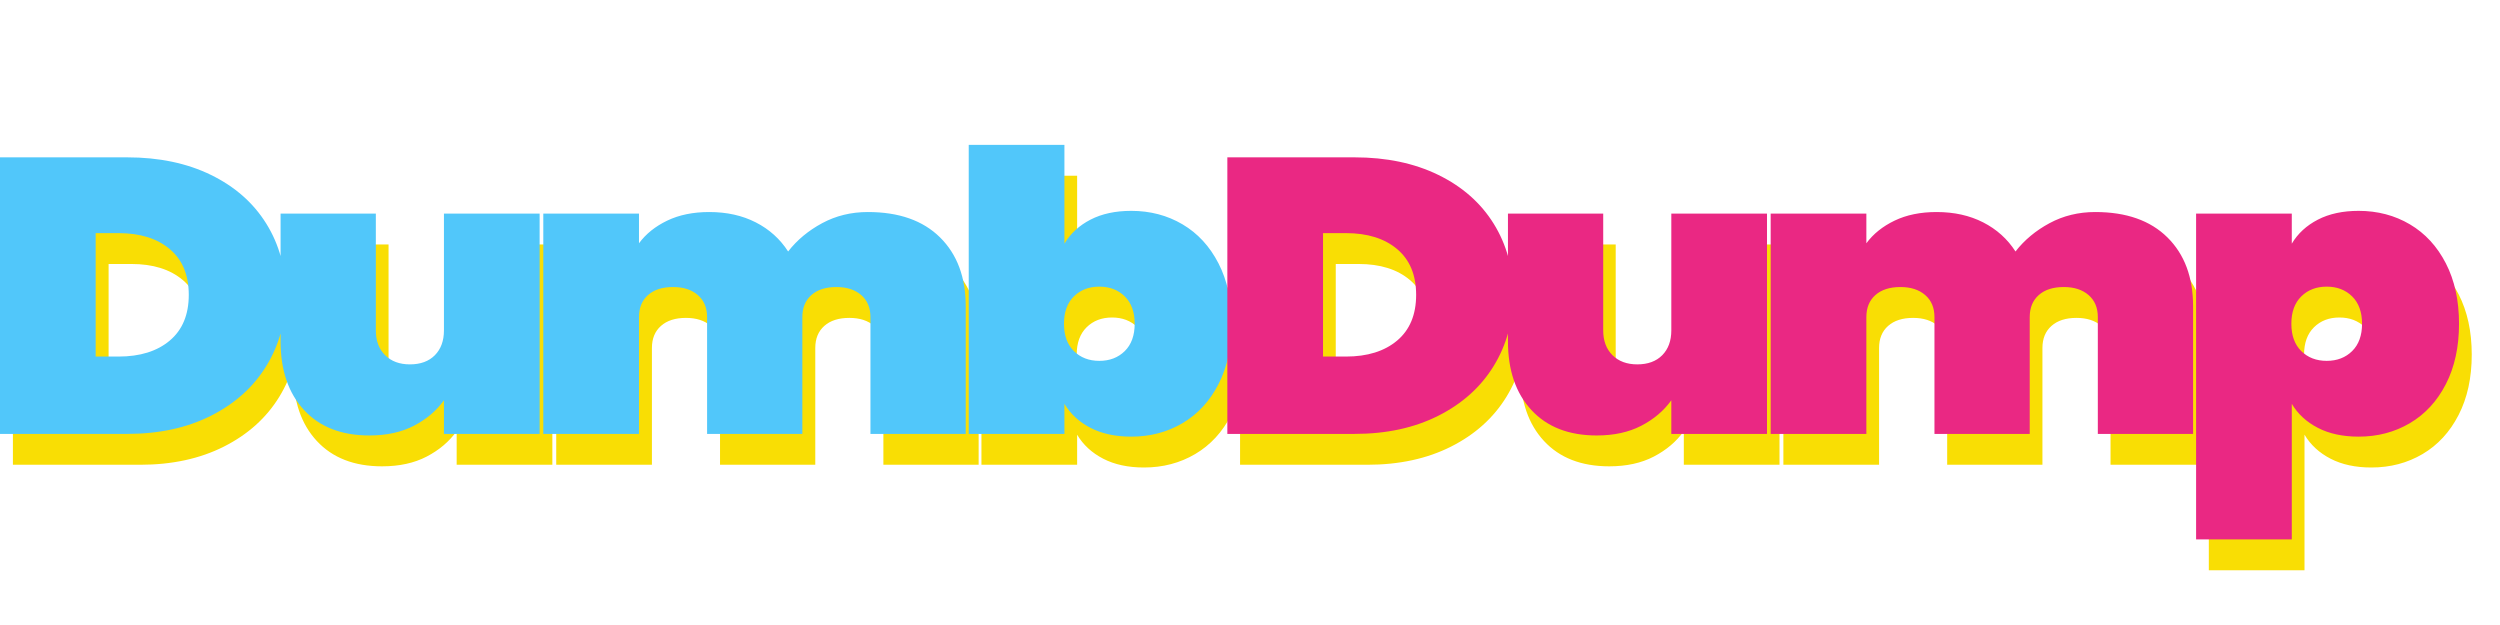 <?xml version="1.0" encoding="utf-8"?><svg xmlns="http://www.w3.org/2000/svg" viewBox="0 0 116 32" xmlns:bx="https://boxy-svg.com" width="128px" height="32px" preserveAspectRatio="none"><defs><bx:export><bx:file format="svg" path="Unbetitelt.svg" normalization="{&quot;removeForeignMetadata&quot;:true,&quot;convertTextsToPaths&quot;:true}"/></bx:export></defs><g transform="matrix(1, 0, 0, 1, -7.491, -0.764)"><path d="M 13.99 10.4 Q 16.21 10.4 17.88 11.3 Q 19.55 12.2 20.45 13.8 Q 21.35 15.4 21.35 17.44 Q 21.35 19.46 20.45 21.08 Q 19.55 22.7 17.88 23.63 Q 16.21 24.56 13.99 24.56 L 8.09 24.56 L 8.09 10.4 L 13.99 10.4 Z M 13.59 20.6 Q 15.09 20.6 15.97 19.78 Q 16.85 18.96 16.85 17.44 Q 16.85 15.92 15.97 15.1 Q 15.09 14.28 13.59 14.28 L 12.53 14.28 L 12.53 20.6 L 13.59 20.6 Z M 33.12 13.28 L 33.12 24.56 L 28.68 24.56 L 28.68 22.84 Q 28.16 23.64 27.29 24.14 Q 26.42 24.64 25.22 24.64 Q 23.28 24.64 22.19 23.34 Q 21.1 22.04 21.1 19.82 L 21.1 13.28 L 25.52 13.28 L 25.52 19.26 Q 25.52 20.06 25.95 20.53 Q 26.38 21 27.1 21 Q 27.84 21 28.26 20.53 Q 28.68 20.06 28.68 19.26 L 28.68 13.28 Z M 48.36 13.2 Q 50.52 13.2 51.71 14.5 Q 52.9 15.8 52.9 18.02 L 52.9 24.56 L 48.48 24.56 L 48.48 18.58 Q 48.48 17.86 48.05 17.45 Q 47.62 17.04 46.9 17.04 Q 46.16 17.04 45.74 17.45 Q 45.32 17.86 45.32 18.58 L 45.32 24.56 L 40.9 24.56 L 40.9 18.58 Q 40.9 17.86 40.47 17.45 Q 40.04 17.04 39.32 17.04 Q 38.58 17.04 38.16 17.45 Q 37.74 17.86 37.74 18.58 L 37.74 24.56 L 33.3 24.56 L 33.3 13.28 L 37.74 13.28 L 37.74 14.8 Q 38.22 14.08 39.05 13.64 Q 39.88 13.2 41 13.2 Q 42.22 13.2 43.16 13.73 Q 44.1 14.26 44.66 15.22 Q 45.28 14.34 46.24 13.77 Q 47.2 13.2 48.36 13.2 Z M 57.47 14.82 Q 57.89 14.04 58.68 13.59 Q 59.47 13.14 60.57 13.14 Q 61.89 13.14 62.95 13.83 Q 64.01 14.52 64.62 15.83 Q 65.23 17.14 65.23 18.92 Q 65.23 20.7 64.62 22.01 Q 64.01 23.32 62.95 24.01 Q 61.89 24.7 60.57 24.7 Q 59.47 24.7 58.68 24.25 Q 57.89 23.8 57.47 23.02 L 57.47 24.56 L 53.03 24.56 L 53.03 9.76 L 57.47 9.76 L 57.47 14.82 Z M 60.73 18.92 Q 60.73 18.02 60.27 17.52 Q 59.81 17.02 59.09 17.02 Q 58.37 17.02 57.91 17.52 Q 57.45 18.02 57.45 18.92 Q 57.45 19.82 57.91 20.32 Q 58.37 20.82 59.09 20.82 Q 59.81 20.82 60.27 20.32 Q 60.73 19.82 60.73 18.92 Z M 70.93 10.4 Q 73.15 10.4 74.82 11.3 Q 76.49 12.2 77.39 13.8 Q 78.29 15.4 78.29 17.44 Q 78.29 19.46 77.39 21.08 Q 76.49 22.7 74.82 23.63 Q 73.15 24.56 70.93 24.56 L 65.03 24.56 L 65.03 10.4 L 70.93 10.4 Z M 70.53 20.6 Q 72.03 20.6 72.91 19.78 Q 73.79 18.96 73.79 17.44 Q 73.79 15.92 72.91 15.1 Q 72.03 14.28 70.53 14.28 L 69.47 14.28 L 69.47 20.6 L 70.53 20.6 Z M 90.06 13.28 L 90.06 24.56 L 85.62 24.56 L 85.62 22.84 Q 85.1 23.64 84.23 24.14 Q 83.36 24.64 82.16 24.64 Q 80.22 24.64 79.13 23.34 Q 78.04 22.04 78.04 19.82 L 78.04 13.28 L 82.46 13.28 L 82.46 19.26 Q 82.46 20.06 82.89 20.53 Q 83.32 21 84.04 21 Q 84.78 21 85.2 20.53 Q 85.62 20.06 85.62 19.26 L 85.62 13.28 Z M 105.3 13.2 Q 107.46 13.2 108.65 14.5 Q 109.84 15.8 109.84 18.02 L 109.84 24.56 L 105.42 24.56 L 105.42 18.58 Q 105.42 17.86 104.99 17.45 Q 104.56 17.04 103.84 17.04 Q 103.1 17.04 102.68 17.45 Q 102.26 17.86 102.26 18.58 L 102.26 24.56 L 97.84 24.56 L 97.84 18.58 Q 97.84 17.86 97.41 17.45 Q 96.98 17.04 96.26 17.04 Q 95.52 17.04 95.1 17.45 Q 94.68 17.86 94.68 18.58 L 94.68 24.56 L 90.24 24.56 L 90.24 13.28 L 94.68 13.28 L 94.68 14.8 Q 95.16 14.08 95.99 13.64 Q 96.82 13.2 97.94 13.2 Q 99.16 13.2 100.1 13.73 Q 101.04 14.26 101.6 15.22 Q 102.22 14.34 103.18 13.77 Q 104.14 13.2 105.3 13.2 Z M 114.42 14.82 Q 114.84 14.04 115.63 13.59 Q 116.42 13.14 117.52 13.14 Q 118.84 13.14 119.9 13.83 Q 120.96 14.52 121.57 15.83 Q 122.18 17.14 122.18 18.92 Q 122.18 20.7 121.57 22.01 Q 120.96 23.32 119.9 24.01 Q 118.84 24.7 117.52 24.7 Q 116.42 24.7 115.63 24.25 Q 114.84 23.8 114.42 23.02 L 114.42 29.96 L 109.98 29.96 L 109.98 13.28 L 114.42 13.28 L 114.42 14.82 Z M 117.68 18.92 Q 117.68 18.02 117.22 17.52 Q 116.76 17.02 116.04 17.02 Q 115.32 17.02 114.86 17.52 Q 114.4 18.02 114.4 18.92 Q 114.4 19.82 114.86 20.32 Q 115.32 20.82 116.04 20.82 Q 116.76 20.82 117.22 20.32 Q 117.68 19.82 117.68 18.92 Z" style="fill: rgb(249, 222, 4); text-wrap-mode: nowrap;"/><path d="M 13.39 8.82 Q 15.61 8.82 17.28 9.72 Q 18.95 10.62 19.85 12.22 Q 20.75 13.82 20.75 15.86 Q 20.75 17.88 19.85 19.5 Q 18.95 21.12 17.28 22.05 Q 15.61 22.98 13.39 22.98 L 7.49 22.98 L 7.49 8.82 L 13.39 8.82 Z M 12.99 19.02 Q 14.49 19.02 15.37 18.2 Q 16.25 17.38 16.25 15.86 Q 16.25 14.34 15.37 13.52 Q 14.49 12.7 12.99 12.7 L 11.93 12.7 L 11.93 19.02 L 12.99 19.02 Z M 32.53 11.7 L 32.53 22.98 L 28.09 22.98 L 28.09 21.26 Q 27.57 22.06 26.7 22.56 Q 25.83 23.06 24.63 23.06 Q 22.69 23.06 21.6 21.76 Q 20.51 20.46 20.51 18.24 L 20.51 11.7 L 24.93 11.7 L 24.93 17.68 Q 24.93 18.48 25.36 18.95 Q 25.79 19.42 26.51 19.42 Q 27.25 19.42 27.67 18.95 Q 28.09 18.48 28.09 17.68 L 28.09 11.7 Z M 47.76 11.62 Q 49.92 11.62 51.11 12.92 Q 52.3 14.22 52.3 16.44 L 52.3 22.98 L 47.88 22.98 L 47.88 17 Q 47.88 16.28 47.45 15.87 Q 47.02 15.46 46.3 15.46 Q 45.56 15.46 45.14 15.87 Q 44.72 16.28 44.72 17 L 44.72 22.98 L 40.3 22.98 L 40.3 17 Q 40.3 16.28 39.87 15.87 Q 39.44 15.46 38.72 15.46 Q 37.98 15.46 37.56 15.87 Q 37.14 16.28 37.14 17 L 37.14 22.98 L 32.7 22.98 L 32.7 11.7 L 37.14 11.7 L 37.14 13.22 Q 37.62 12.5 38.45 12.06 Q 39.28 11.62 40.4 11.62 Q 41.62 11.62 42.56 12.15 Q 43.5 12.68 44.06 13.64 Q 44.68 12.76 45.64 12.19 Q 46.6 11.62 47.76 11.62 Z M 56.88 13.24 Q 57.3 12.46 58.09 12.01 Q 58.88 11.56 59.98 11.56 Q 61.3 11.56 62.36 12.25 Q 63.42 12.94 64.03 14.25 Q 64.64 15.56 64.64 17.34 Q 64.64 19.12 64.03 20.43 Q 63.42 21.74 62.36 22.43 Q 61.3 23.12 59.98 23.12 Q 58.88 23.12 58.09 22.67 Q 57.3 22.22 56.88 21.44 L 56.88 22.98 L 52.44 22.98 L 52.44 8.18 L 56.88 8.18 L 56.88 13.24 Z M 60.14 17.34 Q 60.14 16.44 59.68 15.94 Q 59.22 15.44 58.5 15.44 Q 57.78 15.44 57.32 15.94 Q 56.86 16.44 56.86 17.34 Q 56.86 18.24 57.32 18.74 Q 57.78 19.24 58.5 19.24 Q 59.22 19.24 59.68 18.74 Q 60.14 18.24 60.14 17.34 Z" style="fill: rgb(81, 199, 250); text-wrap-mode: nowrap;"/><path d="M 70.34 8.82 Q 72.56 8.82 74.23 9.72 Q 75.9 10.62 76.8 12.22 Q 77.7 13.82 77.7 15.86 Q 77.7 17.88 76.8 19.5 Q 75.9 21.12 74.23 22.05 Q 72.56 22.98 70.34 22.98 L 64.44 22.98 L 64.44 8.82 L 70.34 8.82 Z M 69.94 19.02 Q 71.44 19.02 72.32 18.2 Q 73.2 17.38 73.2 15.86 Q 73.2 14.34 72.32 13.52 Q 71.44 12.7 69.94 12.7 L 68.88 12.7 L 68.88 19.02 L 69.94 19.02 Z M 89.48 11.7 L 89.48 22.98 L 85.04 22.98 L 85.04 21.26 Q 84.52 22.06 83.65 22.56 Q 82.78 23.06 81.58 23.06 Q 79.64 23.06 78.55 21.76 Q 77.46 20.46 77.46 18.24 L 77.46 11.7 L 81.88 11.7 L 81.88 17.68 Q 81.88 18.48 82.31 18.95 Q 82.74 19.42 83.46 19.42 Q 84.2 19.42 84.62 18.95 Q 85.04 18.48 85.04 17.68 L 85.04 11.7 Z M 104.71 11.62 Q 106.87 11.62 108.06 12.92 Q 109.25 14.22 109.25 16.44 L 109.25 22.98 L 104.83 22.98 L 104.83 17 Q 104.83 16.28 104.4 15.87 Q 103.97 15.46 103.25 15.46 Q 102.51 15.46 102.09 15.87 Q 101.67 16.28 101.67 17 L 101.67 22.98 L 97.25 22.98 L 97.25 17 Q 97.25 16.28 96.82 15.87 Q 96.39 15.46 95.67 15.46 Q 94.93 15.46 94.51 15.87 Q 94.09 16.28 94.09 17 L 94.09 22.98 L 89.65 22.98 L 89.65 11.7 L 94.09 11.7 L 94.09 13.22 Q 94.57 12.5 95.4 12.06 Q 96.23 11.62 97.35 11.62 Q 98.57 11.62 99.51 12.15 Q 100.45 12.68 101.01 13.64 Q 101.63 12.76 102.59 12.19 Q 103.55 11.62 104.71 11.62 Z M 113.83 13.24 Q 114.25 12.46 115.04 12.01 Q 115.83 11.56 116.93 11.56 Q 118.25 11.56 119.31 12.25 Q 120.37 12.94 120.98 14.25 Q 121.59 15.56 121.59 17.34 Q 121.59 19.12 120.98 20.43 Q 120.37 21.74 119.31 22.43 Q 118.25 23.12 116.93 23.12 Q 115.83 23.12 115.04 22.67 Q 114.25 22.22 113.83 21.44 L 113.83 28.38 L 109.39 28.38 L 109.39 11.7 L 113.83 11.7 L 113.83 13.24 Z M 117.09 17.34 Q 117.09 16.44 116.63 15.94 Q 116.17 15.44 115.45 15.44 Q 114.73 15.44 114.27 15.94 Q 113.81 16.44 113.81 17.34 Q 113.81 18.24 114.27 18.74 Q 114.73 19.24 115.45 19.24 Q 116.17 19.24 116.63 18.74 Q 117.09 18.24 117.09 17.34 Z" style="fill: rgb(234, 40, 131); text-wrap-mode: nowrap;"/></g></svg>